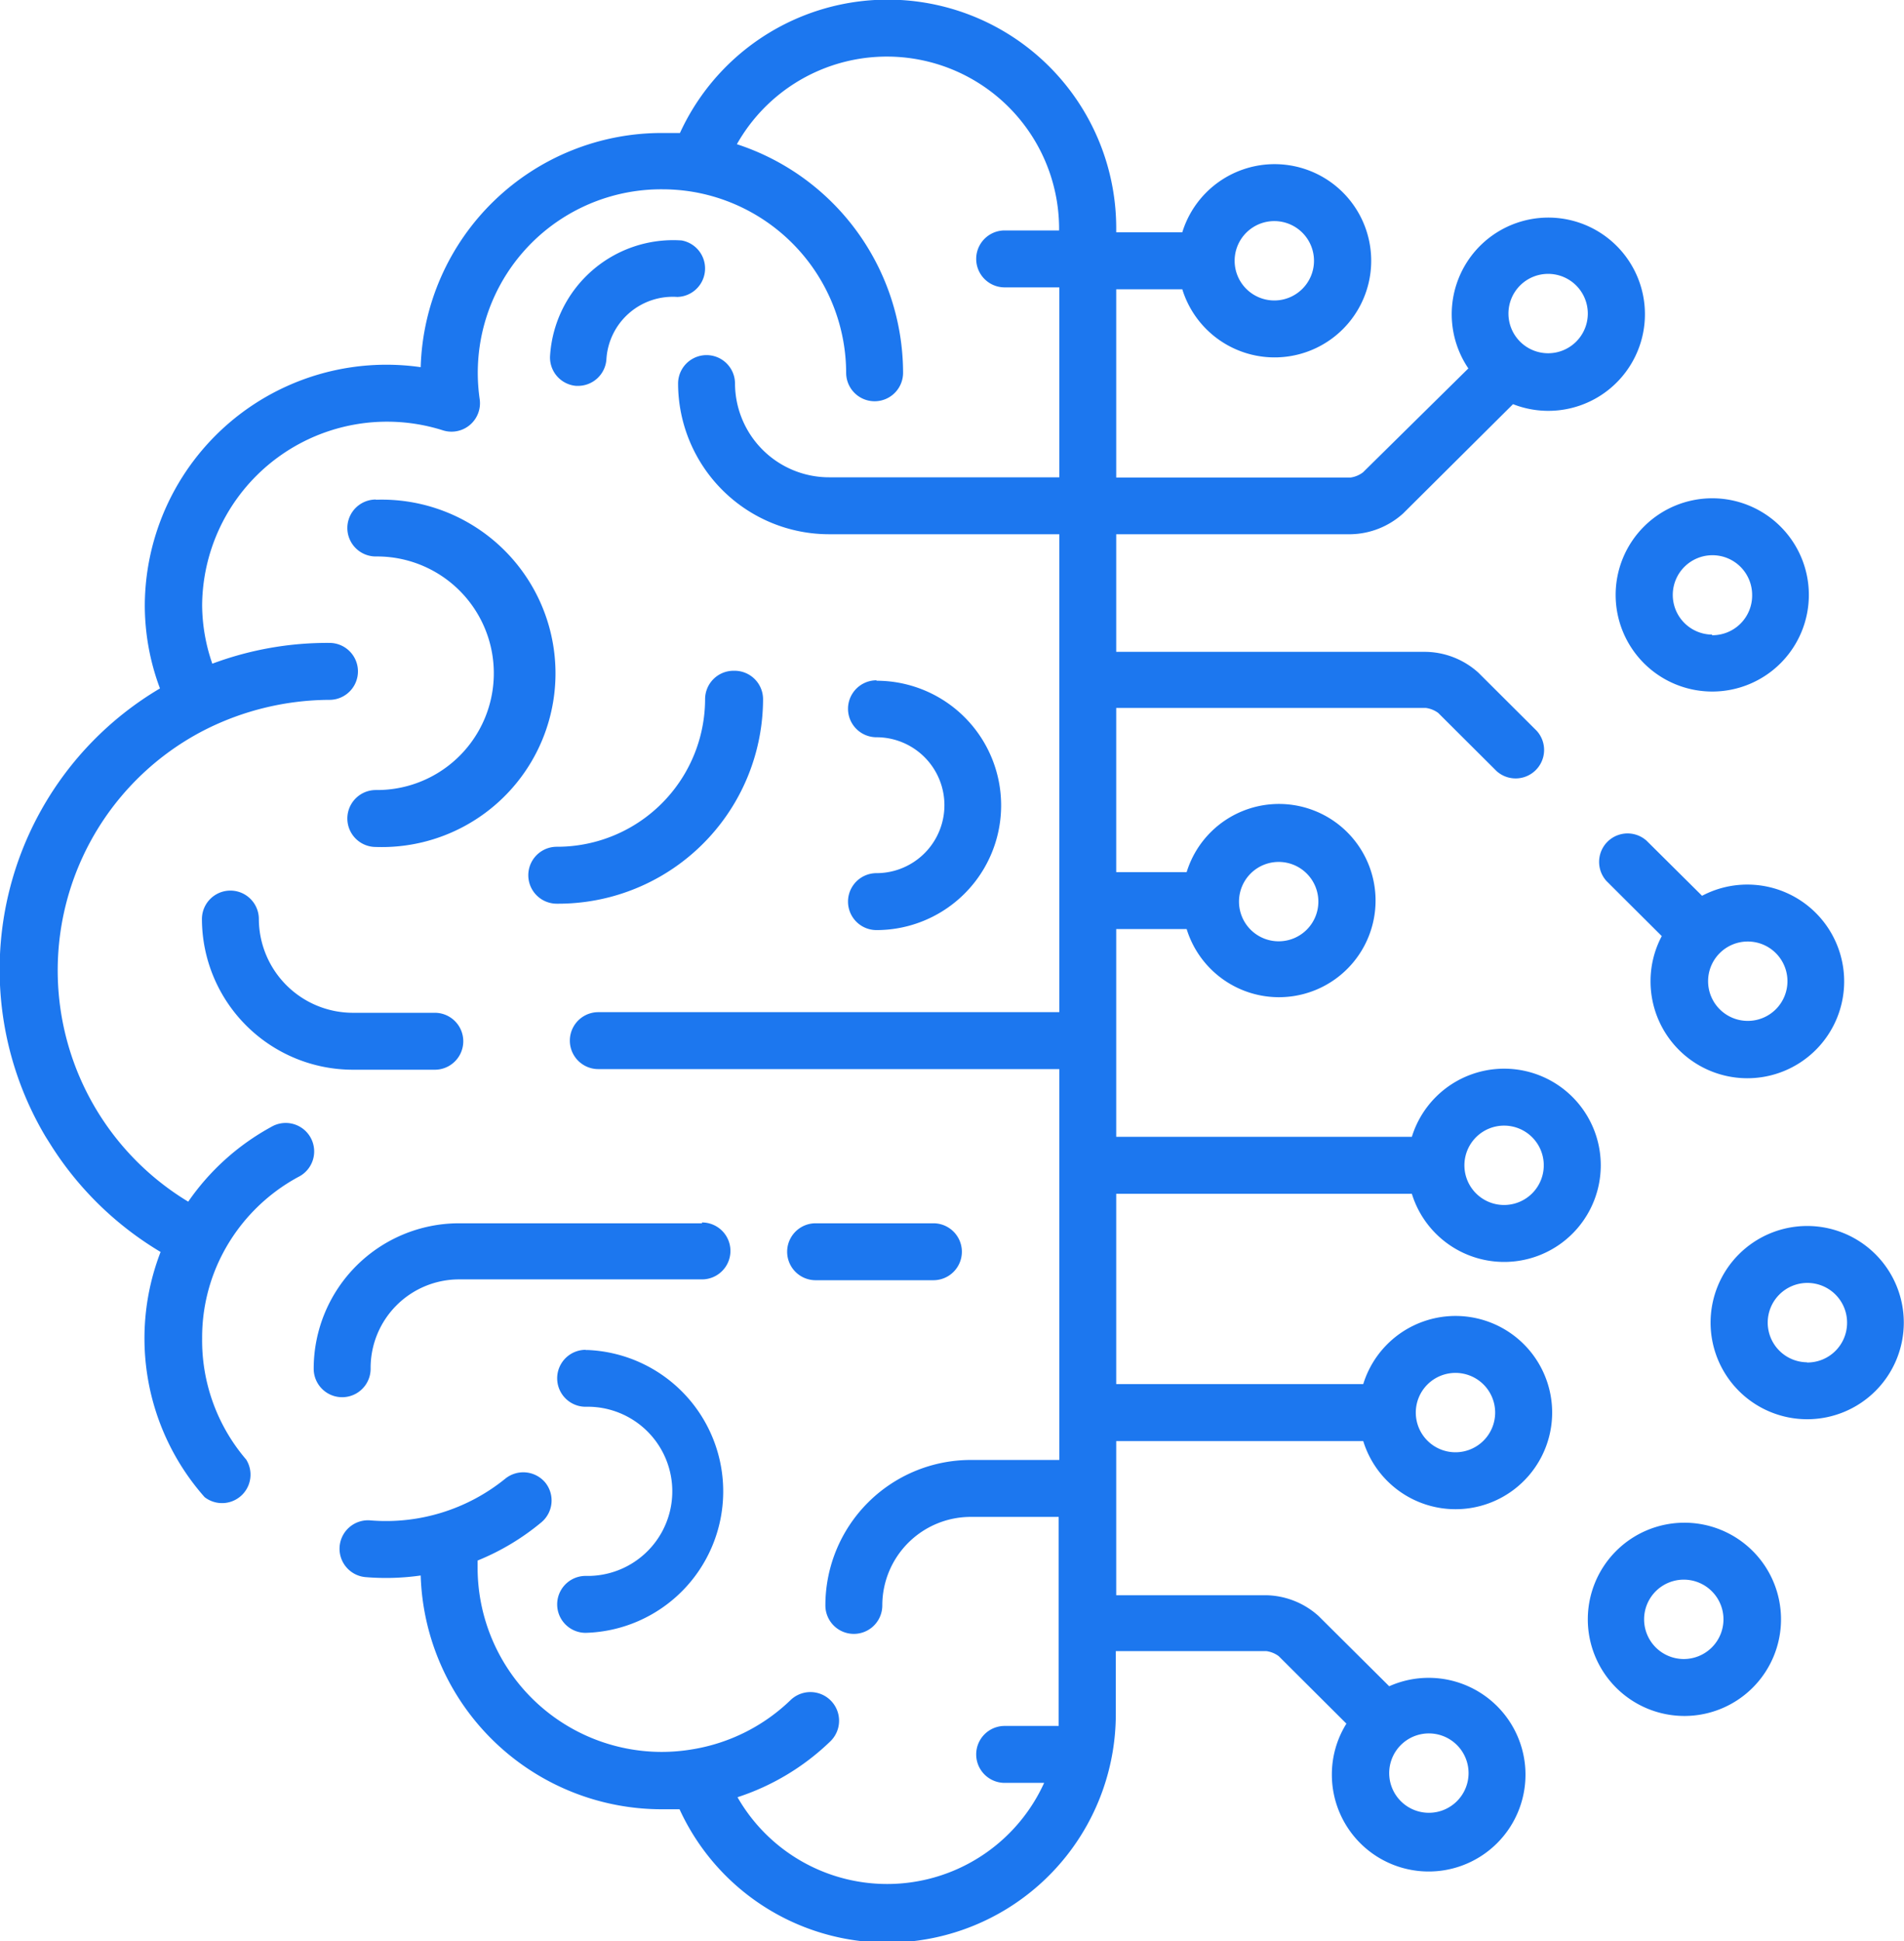 <?xml version="1.0" encoding="UTF-8"?> <svg xmlns="http://www.w3.org/2000/svg" id="Layer_1" data-name="Layer 1" viewBox="0 0 91.65 93.41"><defs><style>.cls-1{fill:#1c77ef;}</style></defs><title>awareness</title><g id="brain"><g id="Group_100" data-name="Group 100"><g id="Group_99" data-name="Group 99"><path id="Path_193" data-name="Path 193" class="cls-1" d="M25.2,52.17H21.27a4.53,4.53,0,0,1-4.54-4.51,1.37,1.37,0,0,0-2.74,0,7.27,7.27,0,0,0,7.28,7.25H25.2a1.37,1.37,0,0,0,0-2.74h0Z" transform="translate(-4.27 -3.43)"></path></g></g><g id="Group_102" data-name="Group 102"><g id="Group_101" data-name="Group 101"><path id="Path_194" data-name="Path 194" class="cls-1" d="M38.06,62.3H26.37a7,7,0,0,0-7,7,1.37,1.37,0,0,0,2.74,0A4.26,4.26,0,0,1,26.37,65H38.06a1.37,1.37,0,0,0,0-2.74Z" transform="translate(-4.27 -3.43)"></path></g></g><g id="Group_104" data-name="Group 104"><g id="Group_103" data-name="Group 103"><path id="Path_195" data-name="Path 195" class="cls-1" d="M49.2,62.3H43.53a1.37,1.37,0,1,0,0,2.74H49.2a1.37,1.37,0,1,0,0-2.74Z" transform="translate(-4.27 -3.43)"></path></g></g><g id="Group_106" data-name="Group 106"><g id="Group_105" data-name="Group 105"><path id="Path_196" data-name="Path 196" class="cls-1" d="M39.58,35.71a1.37,1.37,0,0,0-1.37,1.37h0a7.12,7.12,0,0,1-7.14,7.1,1.37,1.37,0,1,0,0,2.74A9.86,9.86,0,0,0,41,37.08a1.37,1.37,0,0,0-1.37-1.37Z" transform="translate(-4.27 -3.43)"></path></g></g><g id="Group_108" data-name="Group 108"><g id="Group_107" data-name="Group 107"><path id="Path_197" data-name="Path 197" class="cls-1" d="M37.06,15a5.94,5.94,0,0,0-6.31,5.52A1.37,1.37,0,0,0,32,22h.09a1.37,1.37,0,0,0,1.37-1.28,3.2,3.2,0,0,1,3.41-3A1.37,1.37,0,0,0,37.07,15Z" transform="translate(-4.27 -3.43)"></path></g></g><g id="Group_110" data-name="Group 110"><g id="Group_109" data-name="Group 109"><path id="Path_198" data-name="Path 198" class="cls-1" d="M32.46,68.39a1.37,1.37,0,1,0,0,2.74,4.07,4.07,0,1,1,.2,8.14h-.2a1.37,1.37,0,1,0,0,2.74,6.81,6.81,0,0,0,.13-13.61h-.13Z" transform="translate(-4.27 -3.43)"></path></g></g><g id="Group_112" data-name="Group 112"><g id="Group_111" data-name="Group 111"><path id="Path_199" data-name="Path 199" class="cls-1" d="M46.46,36.17a1.37,1.37,0,1,0,0,2.74,3.27,3.27,0,0,1,0,6.54h0a1.37,1.37,0,1,0,0,2.74,6,6,0,0,0,0-12Z" transform="translate(-4.27 -3.43)"></path></g></g><g id="Group_114" data-name="Group 114"><g id="Group_113" data-name="Group 113"><path id="Path_200" data-name="Path 200" class="cls-1" d="M22.36,27.47a1.37,1.37,0,0,0,0,2.74,5.62,5.62,0,1,1,.12,11.24h-.12a1.37,1.37,0,0,0,0,2.74,8.36,8.36,0,1,0,0-16.71Z" transform="translate(-4.27 -3.43)"></path></g></g><g id="Group_116" data-name="Group 116"><g id="Group_115" data-name="Group 115"><path id="Path_201" data-name="Path 201" class="cls-1" d="M86.68,27.41a4.65,4.65,0,1,0,4.66,4.65A4.65,4.65,0,0,0,86.68,27.41Zm0,6.56a1.91,1.91,0,1,1,1.93-1.91A1.91,1.91,0,0,1,86.68,34Z" transform="translate(-4.27 -3.43)"></path></g></g><g id="Group_118" data-name="Group 118"><g id="Group_117" data-name="Group 117"><path id="Path_202" data-name="Path 202" class="cls-1" d="M91.25,62.43a4.65,4.65,0,1,0,4.66,4.65A4.65,4.65,0,0,0,91.25,62.43Zm0,6.56a1.91,1.91,0,1,1,1.93-1.91A1.91,1.91,0,0,1,91.25,69Z" transform="translate(-4.27 -3.43)"></path></g></g><g id="Group_120" data-name="Group 120"><g id="Group_119" data-name="Group 119"><path id="Path_203" data-name="Path 203" class="cls-1" d="M88.38,46a4.65,4.65,0,0,0-2.18.54l-2.67-2.65a1.37,1.37,0,0,0-1.93,1.94l2.66,2.65a4.61,4.61,0,0,0-.54,2.17A4.66,4.66,0,1,0,88.4,46Zm0,6.56a1.91,1.91,0,1,1,1.93-1.91,1.91,1.91,0,0,1-1.93,1.91Z" transform="translate(-4.27 -3.43)"></path></g></g><g id="Group_122" data-name="Group 122"><g id="Group_121" data-name="Group 121"><path id="Path_204" data-name="Path 204" class="cls-1" d="M85.3,76.71A4.65,4.65,0,1,0,90,81.36,4.65,4.65,0,0,0,85.3,76.71Zm0,6.56a1.91,1.91,0,1,1,1.93-1.91A1.91,1.91,0,0,1,85.3,83.27Z" transform="translate(-4.27 -3.43)"></path></g></g><g id="Group_124" data-name="Group 124"><g id="Group_123" data-name="Group 123"><path id="Path_205" data-name="Path 205" class="cls-1" d="M69.29,29.14a3.87,3.87,0,0,0,2.52-1l5.29-5.26a4.65,4.65,0,1,0-2.15-1.72l-5.07,5a1.29,1.29,0,0,1-.59.25H58V17.35h3.18a4.65,4.65,0,1,0,0-2.74H58V14.4A11,11,0,0,0,37,9.83l-.82,0A11.61,11.61,0,0,0,24.52,21.1,11.63,11.63,0,0,0,11.24,32.56a11.41,11.41,0,0,0,.73,4A15.72,15.72,0,0,0,6.47,58.14l.29.46A15.85,15.85,0,0,0,12,63.68a11.53,11.53,0,0,0,2.12,11.8,1.37,1.37,0,0,0,2-1.81A8.8,8.8,0,0,1,14,67.84a8.69,8.69,0,0,1,1-4.1,8.87,8.87,0,0,1,3.63-3.67,1.37,1.37,0,1,0-1.3-2.41,11.61,11.61,0,0,0-4,3.6,13,13,0,0,1,.85-22.73,13.42,13.42,0,0,1,5.95-1.42,1.37,1.37,0,1,0,0-2.74h0a15.81,15.81,0,0,0-5.64,1A8.7,8.7,0,0,1,14,32.56a8.9,8.9,0,0,1,11.59-8.42,1.37,1.37,0,0,0,1.77-1.5,8.83,8.83,0,0,1,8.79-10.1,9,9,0,0,1,1.46.12A8.86,8.86,0,0,1,45,21.37a1.37,1.37,0,1,0,2.74,0h0a11.59,11.59,0,0,0-8-11,8.29,8.29,0,0,1,15.51,4v.15H52.63a1.37,1.37,0,0,0,0,2.74h2.63V26.4H44.19a4.53,4.53,0,0,1-4.54-4.51,1.37,1.37,0,1,0-2.74,0,7.27,7.27,0,0,0,7.28,7.25H55.26v23H33.07a1.37,1.37,0,0,0,0,2.74H55.26V73.69H51a7,7,0,0,0-7,7,1.37,1.37,0,0,0,2.74,0A4.26,4.26,0,0,1,51,76.43h4.23v9.42c0,.22,0,.43,0,.64h-2.6a1.37,1.37,0,1,0,0,2.74h1.9a8.3,8.3,0,0,1-14.76.69,11.59,11.59,0,0,0,4.46-2.68,1.37,1.37,0,0,0-1.9-2,8.85,8.85,0,0,1-4.7,2.37,9,9,0,0,1-1.49.13,8.87,8.87,0,0,1-8.88-8.83c0-.12,0-.25,0-.38a11.61,11.61,0,0,0,3.07-1.84,1.37,1.37,0,0,0,.18-1.92h0a1.38,1.38,0,0,0-1.93-.17,9.11,9.11,0,0,1-6.46,2,1.37,1.37,0,1,0-.23,2.73,11.84,11.84,0,0,0,2.63-.08A11.61,11.61,0,0,0,36.14,90.5q.42,0,.84,0a11,11,0,0,0,21-4.61v-3h7.25a1.29,1.29,0,0,1,.59.24l3.26,3.25a4.61,4.61,0,0,0-.7,2.44,4.66,4.66,0,1,0,2.76-4.24l-3.4-3.38a3.87,3.87,0,0,0-2.52-1H58V72.78H69.89a4.65,4.65,0,1,0,0-2.74H58V60.88H72.23a4.65,4.65,0,1,0,0-2.74H58v-10h3.39a4.65,4.65,0,1,0,0-2.74H58v-7.9H72.91a1.29,1.29,0,0,1,.59.24l2.81,2.8a1.37,1.37,0,0,0,1.93-1.94l-2.81-2.8a3.87,3.87,0,0,0-2.52-1H58V29.14Zm9.52-12.53a1.91,1.91,0,1,1-1.93,1.91,1.91,1.91,0,0,1,1.93-1.91ZM65.63,14.07A1.91,1.91,0,1,1,63.7,16,1.91,1.91,0,0,1,65.63,14.07Zm7.44,72.78a1.91,1.91,0,1,1-1.93,1.91,1.91,1.91,0,0,1,1.93-1.91ZM74.35,69.5a1.91,1.91,0,1,1-1.93,1.91,1.91,1.91,0,0,1,1.93-1.91Zm2.34-11.9a1.91,1.91,0,1,1-1.93,1.91,1.91,1.91,0,0,1,1.93-1.91ZM65.84,44.91a1.91,1.91,0,1,1-1.93,1.91A1.91,1.91,0,0,1,65.84,44.91Z" transform="translate(-4.27 -3.43)"></path></g></g></g></svg> 